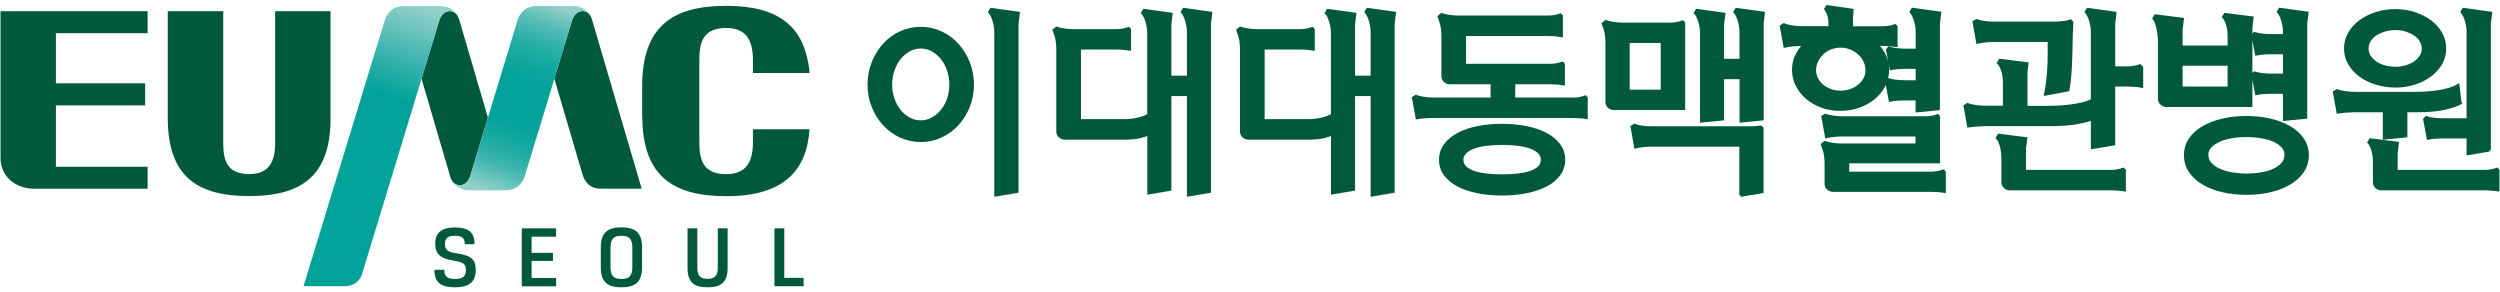 <svg width="248" height="29" viewBox="0 0 248 29" fill="none" xmlns="http://www.w3.org/2000/svg">
<g clip-path="url(#clip0_1888_5049)">
<path d="M46.109 24.218C46.109 23.617 45.833 23.39 45.134 23.39C44.435 23.39 44.14 23.617 44.14 24.178C44.14 24.769 44.337 24.995 45.321 25.133C46.808 25.35 47.192 25.793 47.192 26.767C47.192 28.028 46.473 28.5 45.124 28.5C43.776 28.5 43.096 28.047 43.096 26.767H44.071C44.071 27.427 44.376 27.673 45.134 27.673C45.892 27.673 46.217 27.437 46.217 26.767C46.217 26.216 46.02 26.009 44.947 25.842C43.736 25.655 43.175 25.222 43.175 24.168C43.175 23.115 43.785 22.564 45.124 22.564C46.463 22.564 47.074 23.016 47.074 24.227H46.099L46.109 24.218Z" fill="#00583D"/>
<path d="M51.76 22.652H55.167V23.479H52.735V25.084H54.852V25.881H52.735V27.575H55.167V28.402H51.76V22.662V22.652Z" fill="#00583D"/>
<path d="M63.692 26.501C63.692 27.939 63.062 28.5 61.645 28.5C60.227 28.5 59.597 27.939 59.597 26.501V24.552C59.597 23.125 60.227 22.553 61.645 22.553C63.062 22.553 63.692 23.115 63.692 24.552V26.501ZM60.562 26.511C60.562 27.397 60.916 27.673 61.645 27.673C62.373 27.673 62.727 27.397 62.727 26.511V24.552C62.727 23.666 62.373 23.39 61.645 23.39C60.916 23.39 60.562 23.666 60.562 24.552V26.511Z" fill="#00583D"/>
<path d="M69.176 22.652V26.61C69.176 27.378 69.521 27.663 70.19 27.663C70.86 27.663 71.204 27.378 71.204 26.61V22.652H72.179V26.58C72.179 28.047 71.49 28.5 70.19 28.5C68.891 28.5 68.202 28.047 68.202 26.58V22.652H69.176Z" fill="#00583D"/>
<path d="M76.826 22.652H77.801V27.565H79.721V28.392H76.826V22.652Z" fill="#00583D"/>
<path d="M16.652 1.11H22.146V14.195C22.146 15.849 22.471 17.267 24.735 17.267C26.714 17.267 27.295 16.006 27.295 14.195V1.11H32.788V11.724C32.788 17.099 30.297 19.452 24.725 19.452C19.527 19.452 16.642 17.473 16.642 11.694V1.11H16.652Z" fill="#00583D"/>
<path d="M14.643 3.296V1.11H0.053V15.662C0.053 17.453 1.441 18.684 3.361 18.724H14.643V16.538H5.546V10.454H14.397V8.268H5.546V3.296H14.634H14.643Z" fill="#00583D"/>
<path d="M63.712 11.586C63.752 17.444 66.735 19.462 72.051 19.462C77.791 19.462 80.046 16.863 80.302 12.826H74.69V14.106C74.69 15.977 74.089 17.276 72.042 17.276C69.708 17.276 69.374 15.809 69.374 14.106V5.944C69.374 4.241 69.708 2.774 72.042 2.774C74.08 2.774 74.69 4.074 74.69 5.944V7.244H80.302C80.302 6.545 79.938 4.832 79.357 3.808C78.057 1.494 75.527 0.579 72.042 0.579C66.696 0.579 63.712 2.617 63.703 8.553V11.576L63.712 11.586Z" fill="#00583D"/>
<path d="M58.721 1.928C58.662 1.701 58.553 1.553 58.435 1.376C58.012 0.943 57.096 0.914 56.732 2.065L54.989 7.805L57.785 17.306C58.002 18.025 58.494 18.714 59.577 18.714H63.653L58.721 1.928Z" fill="#00583D"/>
<path d="M45.548 1.928C45.479 1.731 45.38 1.553 45.262 1.376C44.839 0.943 43.923 0.914 43.559 2.065L41.816 7.805L44.672 17.552C44.731 17.769 44.839 17.926 44.957 18.103C45.38 18.537 46.296 18.566 46.66 17.414L48.403 11.674L45.548 1.928Z" fill="#00583D"/>
<path d="M56.722 0.589H53.365C52.154 0.589 51.632 1.209 51.366 1.928L46.66 17.404C46.296 18.566 45.38 18.517 44.957 18.084C45.272 18.546 45.794 18.881 46.68 18.881H50.037C51.248 18.881 51.77 18.251 52.036 17.542L56.742 2.065C57.106 0.904 58.022 0.943 58.445 1.386C58.13 0.923 57.608 0.589 56.722 0.589Z" fill="url(#paint0_linear_1888_5049)"/>
<path d="M43.549 0.589H40.192C38.981 0.589 38.459 1.209 38.193 1.928L30.11 28.392H34.196C35.22 28.392 35.761 27.752 35.939 27.102L43.569 2.075C43.933 0.914 44.849 0.953 45.272 1.396C44.957 0.933 44.435 0.598 43.549 0.598V0.589Z" fill="url(#paint1_linear_1888_5049)"/>
<path d="M91.338 2.814C92.037 2.814 92.707 2.961 93.337 3.247C93.967 3.532 94.509 3.936 94.971 4.448C95.434 4.96 95.798 5.551 96.064 6.23C96.33 6.909 96.468 7.628 96.468 8.386C96.468 9.144 96.33 9.882 96.064 10.552C95.798 11.221 95.424 11.812 94.971 12.314C94.518 12.816 93.967 13.21 93.337 13.505C92.707 13.801 92.047 13.939 91.338 13.939C90.629 13.939 89.95 13.791 89.33 13.505C88.71 13.22 88.168 12.816 87.706 12.314C87.243 11.812 86.879 11.221 86.613 10.552C86.347 9.882 86.209 9.164 86.209 8.386C86.209 7.608 86.347 6.909 86.613 6.23C86.879 5.551 87.243 4.96 87.706 4.448C88.168 3.936 88.71 3.532 89.33 3.247C89.95 2.961 90.62 2.814 91.338 2.814ZM91.338 12.088C91.742 12.088 92.116 11.989 92.48 11.802C92.835 11.605 93.16 11.349 93.435 11.015C93.711 10.68 93.928 10.296 94.085 9.843C94.243 9.39 94.322 8.918 94.322 8.406C94.322 7.894 94.243 7.392 94.085 6.939C93.928 6.486 93.711 6.082 93.435 5.747C93.16 5.413 92.845 5.147 92.48 4.95C92.126 4.753 91.742 4.664 91.338 4.664C90.935 4.664 90.561 4.763 90.196 4.95C89.842 5.147 89.517 5.413 89.241 5.747C88.966 6.082 88.749 6.486 88.591 6.939C88.434 7.392 88.355 7.884 88.355 8.406C88.355 8.927 88.434 9.4 88.591 9.843C88.749 10.296 88.966 10.68 89.241 11.015C89.517 11.349 89.832 11.605 90.196 11.802C90.551 11.999 90.935 12.088 91.338 12.088ZM100.888 18.989L98.781 19.344V3.207C98.781 2.804 98.722 2.42 98.604 2.036C98.486 1.652 98.348 1.366 98.181 1.179L98.329 0.933L101.016 1.307L100.888 2.321V18.989Z" fill="#00583D" stroke="#00583D" stroke-width="0.3" stroke-miterlimit="10"/>
<path d="M119.978 18.989L117.891 19.344V9.38H116.05V18.783L113.963 19.137V13.259C113.756 13.368 113.461 13.466 113.077 13.565C112.693 13.653 112.22 13.702 111.659 13.702H105.614C105.447 13.702 105.299 13.643 105.161 13.535C105.023 13.427 104.944 13.269 104.935 13.082V4.763C104.925 4.408 104.885 4.093 104.836 3.837C104.777 3.581 104.688 3.306 104.57 3.001L104.816 2.794C105.013 2.863 105.259 2.922 105.565 2.971C105.87 3.02 106.175 3.04 106.47 3.04H110.733C111.157 3.04 111.57 2.971 111.954 2.833L112.053 2.932V4.861C111.885 4.832 111.688 4.812 111.462 4.792C111.236 4.773 111.019 4.763 110.812 4.763H107.081V11.97H111.551C111.964 11.97 112.397 11.92 112.85 11.822C113.303 11.723 113.677 11.586 113.953 11.409V3.306C113.953 2.902 113.894 2.518 113.776 2.134C113.658 1.75 113.52 1.465 113.352 1.278L113.5 1.032L116.168 1.406L116.05 2.42V7.657H117.891V3.207C117.891 2.804 117.832 2.42 117.714 2.036C117.596 1.652 117.458 1.366 117.29 1.179L117.438 0.933L120.106 1.307L119.978 2.321V18.989Z" fill="#00583D" stroke="#00583D" stroke-width="0.3" stroke-miterlimit="10"/>
<path d="M138.202 18.989L136.115 19.344V9.38H134.274V18.783L132.186 19.137V13.259C131.98 13.368 131.684 13.466 131.3 13.565C130.916 13.653 130.444 13.702 129.883 13.702H123.838C123.67 13.702 123.522 13.643 123.385 13.535C123.247 13.427 123.168 13.269 123.158 13.082V4.763C123.148 4.408 123.109 4.093 123.06 3.837C123.001 3.581 122.912 3.306 122.794 3.001L123.04 2.794C123.237 2.863 123.483 2.922 123.788 2.971C124.094 3.02 124.399 3.04 124.694 3.04H128.957C129.38 3.04 129.794 2.971 130.178 2.833L130.276 2.932V4.861C130.109 4.832 129.912 4.812 129.686 4.792C129.459 4.773 129.243 4.763 129.036 4.763H125.304V11.97H129.774C130.188 11.97 130.621 11.92 131.074 11.822C131.527 11.723 131.901 11.586 132.177 11.409V3.306C132.177 2.902 132.117 2.518 131.999 2.134C131.881 1.75 131.743 1.465 131.576 1.278L131.724 1.032L134.392 1.406L134.274 2.42V7.657H136.115V3.207C136.115 2.804 136.056 2.42 135.937 2.036C135.819 1.652 135.681 1.366 135.514 1.179L135.662 0.933L138.33 1.307L138.202 2.321V18.989Z" fill="#00583D" stroke="#00583D" stroke-width="0.3" stroke-miterlimit="10"/>
<path d="M145.301 6.476H153.768C154.191 6.476 154.605 6.407 154.989 6.269L155.087 6.378V8.307C154.92 8.278 154.723 8.258 154.487 8.238C154.25 8.219 154.034 8.209 153.847 8.209H150.164V9.823H155.885C156.19 9.833 156.446 9.823 156.662 9.784C156.879 9.745 157.076 9.686 157.253 9.617L157.352 9.725V11.655C157.135 11.615 156.899 11.586 156.652 11.576C156.406 11.566 156.16 11.556 155.924 11.556H142.052C141.816 11.556 141.57 11.566 141.294 11.586C141.028 11.605 140.782 11.635 140.575 11.674L140.221 9.705L140.467 9.558C140.634 9.627 140.861 9.686 141.146 9.735C141.432 9.784 141.717 9.814 141.993 9.823H148.018V8.209H143.814C143.647 8.209 143.499 8.15 143.361 8.041C143.224 7.933 143.145 7.776 143.135 7.589V3.414C143.125 3.06 143.086 2.745 143.027 2.489C142.977 2.233 142.879 1.957 142.761 1.652L143.007 1.445C143.204 1.514 143.45 1.573 143.755 1.622C144.06 1.672 144.366 1.691 144.671 1.691H153.571C153.994 1.691 154.408 1.622 154.792 1.484L154.89 1.593V3.522C154.723 3.493 154.526 3.473 154.299 3.454C154.073 3.434 153.856 3.424 153.65 3.424H145.281V6.486L145.301 6.476ZM142.899 15.839C142.899 15.287 143.066 14.795 143.381 14.372C143.706 13.949 144.149 13.584 144.69 13.299C145.242 13.013 145.892 12.787 146.63 12.649C147.368 12.511 148.156 12.432 148.983 12.432C149.81 12.432 150.617 12.501 151.366 12.649C152.114 12.797 152.764 13.013 153.315 13.299C153.866 13.594 154.309 13.949 154.634 14.372C154.959 14.795 155.117 15.287 155.117 15.839C155.117 16.39 154.959 16.902 154.634 17.326C154.309 17.749 153.866 18.113 153.315 18.389C152.764 18.665 152.114 18.881 151.366 19.029C150.617 19.176 149.83 19.245 148.983 19.245C148.136 19.245 147.368 19.176 146.63 19.029C145.892 18.881 145.242 18.674 144.69 18.389C144.139 18.103 143.706 17.749 143.381 17.326C143.056 16.902 142.899 16.4 142.899 15.839ZM145.015 15.839C145.015 16.144 145.124 16.4 145.34 16.607C145.557 16.814 145.842 16.981 146.207 17.099C146.571 17.227 146.994 17.316 147.477 17.365C147.959 17.424 148.461 17.444 148.993 17.444C149.544 17.444 150.066 17.414 150.558 17.365C151.051 17.306 151.474 17.217 151.838 17.099C152.202 16.971 152.488 16.814 152.695 16.607C152.901 16.4 153 16.144 153 15.839C153 15.563 152.892 15.317 152.695 15.11C152.488 14.904 152.202 14.736 151.838 14.598C151.474 14.47 151.041 14.372 150.558 14.313C150.066 14.254 149.544 14.224 148.993 14.224C148.471 14.224 147.969 14.254 147.477 14.313C146.984 14.372 146.571 14.47 146.207 14.598C145.842 14.726 145.547 14.894 145.34 15.11C145.134 15.327 145.015 15.563 145.015 15.839Z" fill="#00583D" stroke="#00583D" stroke-width="0.3" stroke-miterlimit="10"/>
<path d="M160.088 10.768C159.92 10.768 159.772 10.71 159.635 10.601C159.497 10.493 159.418 10.335 159.408 10.148V4.113C159.398 3.759 159.359 3.444 159.31 3.188C159.261 2.932 159.162 2.656 159.044 2.351L159.29 2.144C159.487 2.213 159.733 2.272 160.038 2.321C160.344 2.371 160.649 2.39 160.954 2.39H165.699C166.123 2.39 166.536 2.321 166.92 2.183L167.019 2.292V10.759H160.107L160.088 10.768ZM164.892 4.113H161.515V9.046H164.892V4.113ZM172.69 19.373V14.402H163.661C163.425 14.402 163.179 14.421 162.923 14.451C162.667 14.49 162.441 14.52 162.254 14.569L161.899 12.58L162.145 12.432C162.313 12.501 162.539 12.56 162.815 12.6C163.1 12.639 163.386 12.669 163.671 12.678H173.467C173.704 12.678 173.92 12.678 174.117 12.659C174.314 12.649 174.491 12.62 174.649 12.6L174.796 12.728V19.019L172.68 19.373H172.69ZM170.868 5.984H172.709V3.207C172.709 2.804 172.65 2.42 172.532 2.036C172.414 1.652 172.276 1.366 172.109 1.179L172.256 0.933L174.924 1.307L174.806 2.321V11.802L172.719 12.009V7.707H170.878V11.802L168.791 12.009V3.306C168.791 2.902 168.732 2.518 168.614 2.134C168.495 1.75 168.358 1.465 168.19 1.278L168.338 1.032L171.006 1.406L170.878 2.42V5.984H170.868Z" fill="#00583D" stroke="#00583D" stroke-width="0.3" stroke-miterlimit="10"/>
<path d="M183.687 2.755H186.769C187.035 2.745 187.251 2.725 187.429 2.695C187.606 2.666 187.793 2.617 187.99 2.548L188.088 2.646V4.507C187.99 4.497 187.803 4.477 187.527 4.448C187.251 4.418 187.035 4.409 186.867 4.409H186.159C186.503 4.753 186.769 5.137 186.966 5.57C187.163 5.994 187.251 6.447 187.251 6.919C187.251 7.47 187.133 7.982 186.887 8.465C186.641 8.937 186.316 9.351 185.893 9.705C185.469 10.06 184.977 10.335 184.406 10.542C183.835 10.749 183.215 10.847 182.555 10.847C181.895 10.847 181.295 10.749 180.734 10.542C180.173 10.335 179.68 10.06 179.267 9.705C178.853 9.351 178.528 8.937 178.282 8.465C178.036 7.992 177.918 7.47 177.918 6.919C177.918 6.437 178.016 5.984 178.204 5.56C178.4 5.137 178.666 4.753 179.011 4.409H178.558C178.253 4.418 177.987 4.438 177.76 4.458C177.534 4.477 177.298 4.517 177.061 4.576L176.707 2.607L176.953 2.459C177.15 2.538 177.396 2.607 177.701 2.656C178.007 2.705 178.292 2.735 178.568 2.745H181.531V2.164C181.531 1.947 181.492 1.721 181.423 1.504C181.344 1.288 181.246 1.081 181.118 0.884L181.265 0.657L183.727 1.012L183.668 1.76V2.755H183.687ZM182.575 4.576C182.22 4.576 181.876 4.645 181.561 4.773C181.246 4.901 180.97 5.078 180.744 5.304C180.517 5.531 180.34 5.777 180.202 6.072C180.064 6.368 180.005 6.663 180.005 6.958C180.005 7.254 180.074 7.549 180.202 7.805C180.33 8.061 180.517 8.297 180.744 8.494C180.97 8.691 181.246 8.849 181.561 8.967C181.876 9.085 182.22 9.144 182.575 9.144C182.929 9.144 183.294 9.085 183.609 8.967C183.924 8.849 184.209 8.691 184.445 8.494C184.692 8.297 184.869 8.061 185.007 7.805C185.144 7.549 185.204 7.264 185.204 6.958C185.204 6.653 185.135 6.358 185.007 6.072C184.879 5.787 184.692 5.531 184.445 5.304C184.209 5.088 183.924 4.911 183.609 4.773C183.294 4.645 182.949 4.576 182.575 4.576ZM181.827 18.881C181.659 18.881 181.512 18.822 181.374 18.714C181.236 18.605 181.157 18.448 181.147 18.261V16.105C181.137 15.75 181.098 15.435 181.049 15.179C180.99 14.923 180.901 14.648 180.783 14.342L181.029 14.136C181.226 14.205 181.472 14.264 181.777 14.313C182.083 14.362 182.388 14.382 182.693 14.382H190.166V13.387H182.673C182.398 13.387 182.112 13.407 181.817 13.447C181.521 13.486 181.305 13.525 181.187 13.555L180.832 11.586L181.078 11.438C181.256 11.507 181.502 11.566 181.817 11.615C182.132 11.665 182.417 11.684 182.703 11.684H190.983C191.199 11.684 191.416 11.665 191.632 11.635C191.849 11.605 192.036 11.546 192.204 11.477L192.302 11.586V16.055H183.294V17.178H191.554C191.977 17.178 192.391 17.109 192.775 16.971L192.873 17.079V18.98C192.706 18.95 192.509 18.93 192.272 18.911C192.036 18.891 191.82 18.881 191.632 18.881H181.836H181.827ZM192.282 10.788L190.175 10.995V9.814H188.915C188.679 9.814 188.433 9.823 188.177 9.843C187.921 9.863 187.694 9.892 187.507 9.932L187.153 8.071L187.301 7.904C187.507 7.973 187.783 8.022 188.118 8.061C188.452 8.101 188.768 8.11 189.043 8.11H190.185V6.683H189.004C188.768 6.683 188.521 6.693 188.265 6.712C188.009 6.732 187.783 6.762 187.596 6.801L187.241 4.94L187.389 4.773C187.596 4.842 187.872 4.891 188.206 4.93C188.541 4.97 188.856 4.98 189.132 4.98H190.185V3.198C190.185 2.794 190.126 2.41 190.008 2.026C189.89 1.642 189.752 1.356 189.585 1.169L189.732 0.923L192.42 1.297L192.292 2.311V10.778L192.282 10.788Z" fill="#00583D" stroke="#00583D" stroke-width="0.3" stroke-miterlimit="10"/>
<path d="M209.679 8.425V14.283L207.562 14.638V11.763C207.326 11.891 206.834 12.019 206.095 12.157C205.357 12.295 204.441 12.364 203.358 12.364H197.559C197.146 12.364 196.772 12.364 196.447 12.383C196.112 12.393 195.728 12.432 195.285 12.492L194.931 10.522L195.177 10.375C195.384 10.454 195.669 10.522 196.023 10.572C196.378 10.621 196.742 10.641 197.097 10.641H198.839V8.219C198.839 7.766 198.78 7.352 198.662 6.998C198.544 6.643 198.406 6.387 198.258 6.23L198.406 5.984L201.074 6.318L200.976 7.126V10.65H202.964C204.126 10.65 205.111 10.582 205.928 10.434C206.745 10.286 207.287 10.119 207.562 9.922V3.207C207.562 2.804 207.503 2.42 207.385 2.036C207.267 1.652 207.129 1.366 206.962 1.179L207.109 0.933L209.807 1.307L209.679 2.321V6.732H210.919C211.156 6.732 211.392 6.712 211.638 6.683C211.874 6.653 212.101 6.594 212.288 6.525L212.455 6.693V8.553C212.258 8.514 212.042 8.484 211.786 8.465C211.53 8.445 211.284 8.435 211.047 8.435H209.679V8.425ZM196.811 4.074C196.516 4.113 196.299 4.153 196.181 4.182L195.827 2.193L196.073 2.046C196.25 2.115 196.496 2.174 196.811 2.223C197.116 2.272 197.412 2.292 197.687 2.292H204.028C204.264 2.282 204.51 2.252 204.776 2.223C205.042 2.183 205.249 2.144 205.396 2.085L205.524 2.213L205.504 2.794L205.465 3.641C205.455 4.596 205.436 5.403 205.406 6.062C205.377 6.722 205.347 7.273 205.308 7.697C205.249 8.189 205.199 8.603 205.14 8.918L202.925 9.331C202.974 9.085 203.033 8.77 203.092 8.376C203.132 8.041 203.171 7.618 203.22 7.096C203.26 6.574 203.279 5.935 203.279 5.196V4.015H197.687C197.412 4.015 197.126 4.034 196.831 4.074H196.811ZM198.682 15.652C198.682 15.248 198.632 14.864 198.534 14.5C198.436 14.136 198.308 13.85 198.14 13.663L198.288 13.417L200.956 13.752L200.828 14.766V17.001H209.403C209.827 17.001 210.24 16.932 210.624 16.794L210.732 16.902V18.832C210.565 18.802 210.368 18.783 210.132 18.763C209.896 18.743 209.679 18.733 209.492 18.733H199.371C199.204 18.733 199.056 18.674 198.918 18.566C198.78 18.458 198.701 18.3 198.692 18.113V15.671L198.682 15.652Z" fill="#00583D" stroke="#00583D" stroke-width="0.3" stroke-miterlimit="10"/>
<path d="M214.897 10.454C214.729 10.454 214.582 10.395 214.444 10.286C214.306 10.178 214.227 10.02 214.217 9.833V4.182C214.217 3.966 214.207 3.729 214.178 3.473C214.148 3.227 214.109 2.991 214.06 2.774C214.011 2.558 213.951 2.361 213.883 2.193C213.814 2.026 213.745 1.908 213.676 1.819L213.823 1.573L216.492 1.908L216.364 2.922V4.665H221.129V3.631C221.129 3.178 221.079 2.774 220.971 2.43C220.863 2.085 220.735 1.839 220.587 1.681L220.735 1.435L223.403 1.77L223.285 2.784V10.463H214.897V10.454ZM216.364 8.731H221.129V6.368H216.364V8.731ZM216.797 15.406C216.797 14.815 216.954 14.283 217.269 13.821C217.584 13.358 218.018 12.964 218.559 12.649C219.101 12.334 219.75 12.088 220.489 11.911C221.227 11.733 222.015 11.655 222.842 11.655C223.669 11.655 224.466 11.743 225.205 11.911C225.933 12.088 226.573 12.324 227.124 12.649C227.676 12.974 228.099 13.358 228.414 13.821C228.729 14.283 228.887 14.815 228.887 15.406C228.887 15.996 228.729 16.528 228.414 16.991C228.099 17.454 227.666 17.847 227.124 18.172C226.583 18.497 225.943 18.743 225.205 18.921C224.476 19.098 223.688 19.177 222.842 19.177C221.995 19.177 221.227 19.088 220.489 18.921C219.75 18.753 219.11 18.497 218.559 18.172C218.008 17.847 217.584 17.454 217.269 16.991C216.954 16.528 216.797 15.996 216.797 15.406ZM218.913 15.357C218.913 15.691 219.022 15.977 219.238 16.223C219.455 16.469 219.74 16.686 220.095 16.853C220.449 17.02 220.873 17.148 221.345 17.237C221.818 17.316 222.32 17.365 222.842 17.365C223.364 17.365 223.885 17.326 224.378 17.237C224.86 17.158 225.274 17.03 225.628 16.853C225.982 16.676 226.258 16.469 226.465 16.223C226.672 15.977 226.77 15.681 226.77 15.357C226.77 15.051 226.672 14.786 226.465 14.549C226.258 14.313 225.982 14.116 225.628 13.949C225.274 13.781 224.86 13.663 224.378 13.575C223.895 13.496 223.383 13.447 222.842 13.447C222.3 13.447 221.818 13.486 221.345 13.575C220.873 13.653 220.449 13.781 220.095 13.949C219.74 14.116 219.445 14.313 219.238 14.549C219.022 14.786 218.913 15.051 218.913 15.357ZM228.729 11.635L226.622 11.842V9.154H225.254C225.018 9.154 224.771 9.164 224.515 9.184C224.259 9.203 224.033 9.233 223.846 9.272L223.492 7.411L223.639 7.244C223.846 7.313 224.122 7.362 224.456 7.402C224.791 7.441 225.106 7.451 225.382 7.451H226.622V5.236H225.254C225.018 5.236 224.771 5.245 224.515 5.265C224.259 5.285 224.033 5.314 223.846 5.354L223.492 3.493L223.639 3.326C223.846 3.395 224.122 3.444 224.456 3.483C224.791 3.522 225.106 3.532 225.382 3.532H226.622V3.198C226.622 2.794 226.563 2.41 226.445 2.026C226.327 1.642 226.189 1.357 226.022 1.169L226.169 0.923L228.857 1.297L228.729 2.312V11.625V11.635Z" fill="#00583D" stroke="#00583D" stroke-width="0.3" stroke-miterlimit="10"/>
<path d="M244.048 10.227C243.802 10.375 243.32 10.542 242.611 10.719C241.902 10.896 240.967 10.985 239.825 10.985H238.663V13.486L236.526 13.693V10.985H234.203C233.789 10.985 233.415 10.985 233.09 11.005C232.756 11.015 232.372 11.054 231.929 11.113L231.574 9.144L231.82 8.996C232.027 9.075 232.313 9.144 232.667 9.193C233.021 9.243 233.386 9.262 233.74 9.262H239.48C240.573 9.262 241.488 9.183 242.237 9.036C242.985 8.888 243.517 8.701 243.832 8.494L244.038 10.217L244.048 10.227ZM237.629 1.051C238.279 1.051 238.899 1.15 239.49 1.337C240.081 1.534 240.602 1.79 241.055 2.124C241.508 2.459 241.863 2.853 242.119 3.316C242.384 3.778 242.512 4.28 242.512 4.812C242.512 5.344 242.384 5.846 242.119 6.299C241.853 6.752 241.498 7.145 241.055 7.48C240.602 7.815 240.09 8.071 239.49 8.258C238.899 8.445 238.279 8.534 237.629 8.534C236.979 8.534 236.339 8.445 235.729 8.258C235.128 8.071 234.597 7.815 234.144 7.48C233.691 7.145 233.327 6.752 233.071 6.299C232.805 5.846 232.677 5.344 232.677 4.812C232.677 4.28 232.805 3.769 233.071 3.316C233.337 2.853 233.691 2.459 234.144 2.124C234.597 1.79 235.128 1.534 235.729 1.337C236.329 1.14 236.96 1.051 237.629 1.051ZM237.629 2.833C237.245 2.833 236.871 2.882 236.536 2.991C236.192 3.099 235.886 3.237 235.63 3.404C235.374 3.581 235.178 3.788 235.03 4.025C234.882 4.261 234.813 4.536 234.813 4.822C234.813 5.108 234.882 5.354 235.03 5.59C235.178 5.826 235.374 6.033 235.63 6.21C235.886 6.387 236.182 6.525 236.536 6.624C236.881 6.722 237.245 6.771 237.629 6.771C238.013 6.771 238.358 6.722 238.683 6.624C239.017 6.525 239.303 6.387 239.569 6.21C239.825 6.033 240.021 5.826 240.169 5.59C240.317 5.354 240.386 5.098 240.386 4.822C240.386 4.546 240.317 4.271 240.169 4.025C240.021 3.778 239.825 3.572 239.569 3.404C239.313 3.237 239.017 3.099 238.683 2.991C238.348 2.882 238.003 2.833 237.629 2.833ZM235.542 16.065C235.542 15.662 235.493 15.287 235.394 14.933C235.296 14.579 235.168 14.313 235 14.116L235.148 13.87L237.816 14.205L237.698 15.219V17.001H246.48C246.903 17.001 247.317 16.932 247.701 16.794L247.799 16.902V18.832C247.632 18.802 247.435 18.783 247.199 18.763C246.962 18.743 246.746 18.733 246.559 18.733H236.221C236.054 18.733 235.906 18.674 235.768 18.566C235.63 18.458 235.552 18.3 235.542 18.113V16.085V16.065ZM246.943 14.884L244.836 15.238V13.584H242.286C242.05 13.584 241.803 13.594 241.547 13.614C241.292 13.633 241.065 13.663 240.878 13.702L240.524 11.842L240.671 11.674C240.878 11.743 241.154 11.793 241.488 11.832C241.823 11.871 242.138 11.881 242.414 11.881H244.836V3.207C244.836 2.804 244.777 2.42 244.659 2.036C244.54 1.652 244.403 1.366 244.235 1.179L244.383 0.933L247.071 1.307L246.943 2.321V14.894V14.884Z" fill="#00583D" stroke="#00583D" stroke-width="0.3" stroke-miterlimit="10"/>
</g>
<defs>
<linearGradient id="paint0_linear_1888_5049" x1="54.832" y1="0.451" x2="48.56" y2="19.049" gradientUnits="userSpaceOnUse">
<stop stop-color="#94D1CA"/>
<stop offset="0.05" stop-color="#74C6BF"/>
<stop offset="0.12" stop-color="#50BBB4"/>
<stop offset="0.19" stop-color="#33B2AA"/>
<stop offset="0.26" stop-color="#1CABA3"/>
<stop offset="0.34" stop-color="#0CA59E"/>
<stop offset="0.43" stop-color="#02A29A"/>
<stop offset="0.56" stop-color="#00A29A"/>
<stop offset="0.63" stop-color="#04A39B"/>
<stop offset="0.7" stop-color="#10A79F"/>
<stop offset="0.78" stop-color="#24ADA5"/>
<stop offset="0.85" stop-color="#40B6AF"/>
<stop offset="0.92" stop-color="#65C2BA"/>
<stop offset="1" stop-color="#94D1CA"/>
</linearGradient>
<linearGradient id="paint1_linear_1888_5049" x1="42.053" y1="0.717" x2="39.03" y2="9.686" gradientUnits="userSpaceOnUse">
<stop stop-color="#94D1CA"/>
<stop offset="0.58" stop-color="#3AB4AD"/>
<stop offset="1" stop-color="#00A29A"/>
</linearGradient>
<clipPath id="clip0_1888_5049">
<rect width="247.894" height="28" fill="white" transform="translate(0.053 0.5)"/>
</clipPath>
</defs>
</svg>
